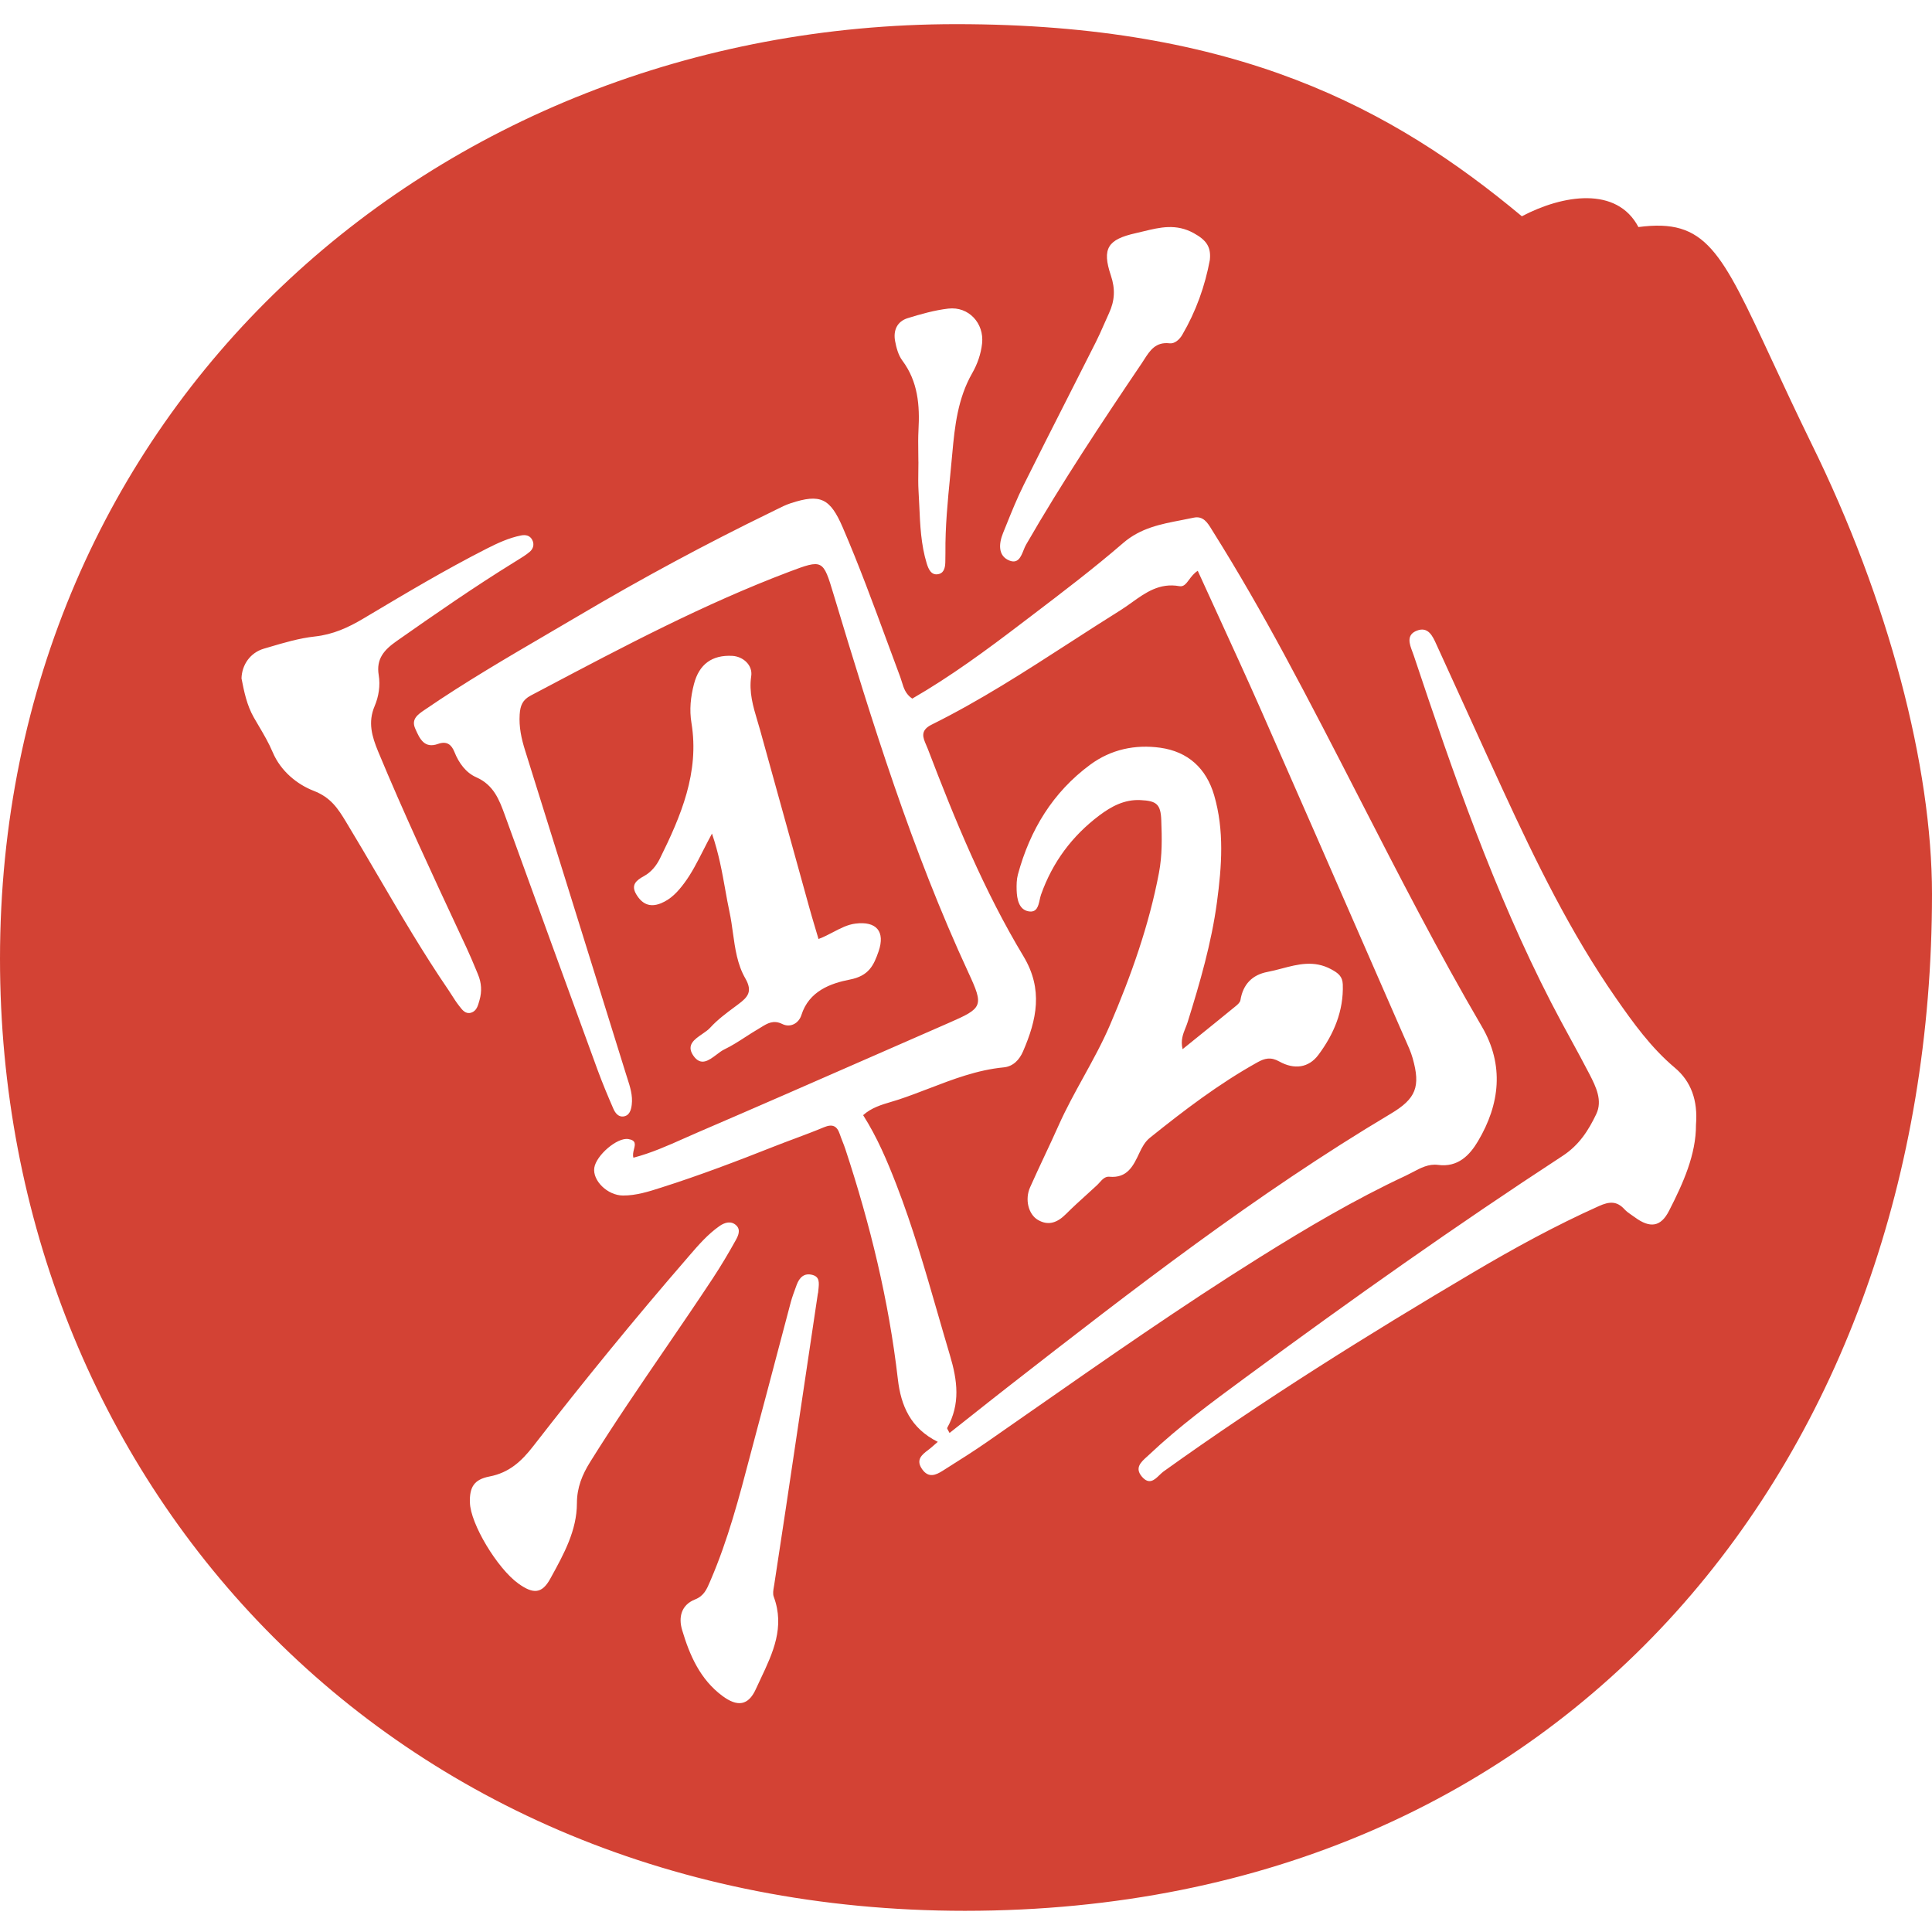 <svg width="120" height="120" viewBox="0 0 120 120" fill="none" xmlns="http://www.w3.org/2000/svg">
<g id="illus_circled" clip-path="url(#clip0_45_85)">
<path id="Subtract" fill-rule="evenodd" clip-rule="evenodd" d="M120 55.533C120 90.26 97.609 118.684 59.933 118.684C24 118.684 0 91.735 0 59.556C0 25.634 26.816 1.5 59.397 1.5C76.827 1.5 86.481 6.729 94.525 13.433C97.073 12.092 100.425 11.556 101.765 14.103C105.957 13.552 106.882 15.541 110.063 22.385L110.064 22.385L110.065 22.387L110.065 22.388C110.751 23.863 111.541 25.563 112.492 27.511C117.318 37.299 120 47.623 120 55.533ZM58.248 89.556C56.553 88.713 55.957 87.306 55.768 85.665C55.204 80.778 54.043 76.029 52.504 71.364C52.453 71.21 52.393 71.057 52.333 70.905C52.273 70.753 52.213 70.6 52.162 70.446C51.988 69.927 51.703 69.795 51.175 70.017C50.58 70.266 49.974 70.492 49.369 70.719C48.955 70.873 48.54 71.028 48.13 71.19C45.802 72.111 43.462 73.002 41.074 73.761L41.064 73.764L41.064 73.764C40.29 74.012 39.51 74.262 38.689 74.256C37.729 74.247 36.796 73.329 36.913 72.534C37.027 71.766 38.332 70.632 39.028 70.749C39.515 70.829 39.453 71.079 39.379 71.375C39.336 71.545 39.29 71.731 39.343 71.907C40.445 71.62 41.481 71.158 42.512 70.699L42.512 70.699C42.797 70.572 43.081 70.446 43.366 70.323C46.995 68.763 50.613 67.178 54.231 65.592L54.232 65.592L54.232 65.592L54.233 65.591L54.233 65.591L54.234 65.591L54.234 65.591L54.235 65.59L54.236 65.59C55.801 64.904 57.366 64.218 58.933 63.534C61.042 62.613 61.117 62.499 60.154 60.42C56.641 52.836 54.175 44.883 51.772 36.906C51.124 34.752 51.109 34.722 49.009 35.517C43.723 37.516 38.743 40.148 33.761 42.781L32.962 43.203C32.452 43.473 32.314 43.83 32.278 44.373C32.227 45.153 32.383 45.873 32.614 46.608C34.208 51.696 35.792 56.785 37.376 61.875L37.376 61.876L37.376 61.876L37.376 61.877L37.376 61.877L37.376 61.877L37.376 61.878L37.377 61.878L37.377 61.879C37.879 63.492 38.381 65.106 38.884 66.72C38.908 66.797 38.932 66.873 38.957 66.95C39.134 67.495 39.311 68.044 39.238 68.625C39.199 68.934 39.103 69.309 38.698 69.348C38.395 69.375 38.206 69.114 38.101 68.874C37.753 68.076 37.417 67.272 37.117 66.456C35.191 61.188 33.274 55.917 31.363 50.643C31.009 49.668 30.661 48.753 29.584 48.279C28.942 47.997 28.498 47.394 28.225 46.704C28.045 46.254 27.754 46.008 27.208 46.206C26.35 46.516 26.064 45.87 25.805 45.287L25.786 45.243C25.531 44.665 25.959 44.374 26.355 44.104L26.401 44.073C28.882 42.374 31.476 40.858 34.068 39.343L34.068 39.343L34.068 39.343L34.068 39.343L34.068 39.343L34.069 39.342L34.069 39.342L34.069 39.342L34.069 39.342C34.707 38.969 35.346 38.596 35.983 38.22C39.874 35.919 43.855 33.774 47.923 31.797C48.021 31.75 48.118 31.701 48.216 31.652L48.216 31.652C48.509 31.505 48.802 31.358 49.111 31.257C50.965 30.648 51.562 30.951 52.345 32.763C53.35 35.096 54.227 37.476 55.103 39.856L55.103 39.856L55.103 39.856L55.104 39.856L55.104 39.856L55.104 39.856L55.104 39.856L55.104 39.856L55.104 39.857L55.104 39.857L55.104 39.857L55.104 39.857L55.104 39.857L55.104 39.857L55.104 39.857L55.104 39.857L55.104 39.857C55.375 40.593 55.646 41.329 55.921 42.063C55.957 42.16 55.988 42.261 56.019 42.364C56.13 42.73 56.247 43.113 56.662 43.392C59.05 42.015 61.282 40.371 63.484 38.691C63.679 38.542 63.874 38.394 64.069 38.246C65.999 36.778 67.932 35.309 69.763 33.726C70.84 32.796 72.094 32.554 73.358 32.311C73.618 32.261 73.879 32.21 74.14 32.154C74.736 32.026 75.008 32.472 75.266 32.896C75.298 32.947 75.329 32.998 75.361 33.048C76.924 35.541 78.385 38.094 79.783 40.68C81.383 43.639 82.919 46.631 84.455 49.624C86.898 54.384 89.341 59.145 92.044 63.768C93.439 66.153 93.163 68.589 91.801 70.881C91.291 71.742 90.562 72.522 89.314 72.354C88.742 72.277 88.237 72.543 87.743 72.806C87.604 72.879 87.466 72.952 87.328 73.017C84.163 74.493 81.166 76.266 78.208 78.117C73.401 81.125 68.753 84.369 64.106 87.612L64.105 87.612L64.105 87.612C63.168 88.266 62.231 88.919 61.294 89.571C60.498 90.124 59.678 90.641 58.858 91.158L58.555 91.35C58.12 91.626 57.67 91.818 57.277 91.257C56.872 90.681 57.238 90.366 57.658 90.057C57.77 89.974 57.875 89.881 58.007 89.766L58.007 89.766L58.007 89.766L58.007 89.765L58.007 89.765L58.008 89.765L58.008 89.765L58.008 89.764L58.009 89.764L58.011 89.762L58.011 89.762C58.081 89.701 58.158 89.632 58.248 89.556ZM73.857 36.006C73.996 35.819 74.154 35.605 74.398 35.451L74.395 35.454C74.818 36.384 75.239 37.303 75.658 38.216C76.572 40.211 77.473 42.176 78.346 44.154C80.613 49.299 82.864 54.453 85.116 59.607L85.141 59.665C85.825 61.23 86.508 62.794 87.193 64.359C87.23 64.444 87.268 64.528 87.306 64.613C87.47 64.978 87.634 65.344 87.742 65.724C88.246 67.5 87.949 68.241 86.38 69.177C78.025 74.157 70.357 80.1 62.704 86.064C61.881 86.706 61.062 87.354 60.24 88.006L60.238 88.007C59.819 88.339 59.399 88.671 58.978 89.004C58.951 88.946 58.92 88.894 58.894 88.849C58.849 88.772 58.817 88.716 58.834 88.686C59.656 87.204 59.476 85.764 58.999 84.168C58.745 83.316 58.498 82.462 58.252 81.608C57.471 78.902 56.691 76.198 55.672 73.569C55.099 72.093 54.484 70.638 53.611 69.264C54.124 68.803 54.748 68.618 55.361 68.436C55.518 68.389 55.674 68.343 55.828 68.292C56.456 68.084 57.075 67.846 57.694 67.609C59.199 67.031 60.703 66.454 62.338 66.297C62.932 66.24 63.319 65.823 63.544 65.301C64.39 63.342 64.81 61.458 63.568 59.394C61.117 55.323 59.314 50.931 57.622 46.5C57.593 46.424 57.559 46.348 57.526 46.272C57.328 45.816 57.134 45.372 57.865 45.009C60.867 43.52 63.671 41.708 66.476 39.895L66.476 39.895C67.514 39.224 68.552 38.554 69.601 37.899C69.836 37.752 70.066 37.587 70.297 37.422L70.297 37.422C71.153 36.809 72.023 36.186 73.255 36.408C73.522 36.456 73.672 36.254 73.857 36.006ZM105.34 69.867C105.349 71.697 104.551 73.482 103.663 75.213C103.144 76.224 102.475 76.29 101.548 75.612C101.485 75.565 101.419 75.521 101.354 75.476C101.192 75.366 101.031 75.255 100.903 75.114C100.417 74.583 99.951 74.625 99.309 74.913C96.618 76.119 94.038 77.532 91.51 79.026C84.939 82.908 78.472 86.949 72.267 91.398C72.186 91.457 72.104 91.536 72.019 91.618C71.712 91.916 71.373 92.243 70.924 91.716C70.463 91.175 70.87 90.81 71.231 90.485C71.277 90.444 71.322 90.403 71.365 90.363C73.227 88.601 75.288 87.084 77.349 85.567L77.62 85.368C83.983 80.682 90.433 76.119 97.05 71.799C98.085 71.124 98.662 70.212 99.144 69.204C99.549 68.358 99.129 67.503 98.731 66.729C98.353 65.999 97.96 65.278 97.567 64.557C97.152 63.796 96.737 63.034 96.34 62.262C92.79 55.359 90.261 48.051 87.811 40.713C87.787 40.641 87.758 40.566 87.729 40.487C87.546 40.004 87.329 39.429 88.011 39.168C88.711 38.9 88.988 39.515 89.221 40.035C89.238 40.073 89.255 40.11 89.272 40.146C89.909 41.534 90.541 42.924 91.173 44.313L91.174 44.315L91.174 44.316L91.175 44.317L91.176 44.319L91.176 44.32L91.177 44.321L91.177 44.322C91.896 45.904 92.615 47.484 93.343 49.062C95.397 53.517 97.546 57.927 100.354 61.971C101.44 63.531 102.547 65.076 104.032 66.324C105.031 67.164 105.466 68.346 105.34 69.867ZM44.222 51.776C44.021 52.147 43.842 52.498 43.671 52.833C43.288 53.585 42.949 54.251 42.498 54.855C42.102 55.386 41.67 55.86 41.035 56.112C40.353 56.382 39.877 56.142 39.523 55.554C39.166 54.96 39.523 54.678 40.002 54.414C40.444 54.171 40.767 53.772 40.983 53.337C42.294 50.685 43.45 47.979 42.949 44.913C42.81 44.076 42.898 43.284 43.102 42.495C43.422 41.25 44.233 40.671 45.483 40.737C46.156 40.773 46.761 41.313 46.66 41.994C46.51 42.99 46.778 43.885 47.048 44.788C47.102 44.97 47.157 45.152 47.209 45.336C47.876 47.728 48.538 50.122 49.199 52.516L49.2 52.517L49.2 52.518L49.2 52.519L49.201 52.52L49.201 52.521L49.201 52.522C49.554 53.797 49.906 55.072 50.26 56.346C50.367 56.735 50.482 57.122 50.606 57.538L50.606 57.538L50.606 57.538C50.681 57.787 50.758 58.046 50.839 58.323C51.168 58.201 51.466 58.044 51.755 57.893C52.21 57.655 52.641 57.428 53.136 57.366C54.432 57.204 54.996 57.852 54.571 59.091C54.27 59.958 53.968 60.615 52.785 60.843C51.6 61.074 50.245 61.554 49.776 63.048C49.617 63.552 49.099 63.855 48.589 63.603C48.04 63.331 47.663 63.564 47.277 63.803C47.216 63.841 47.154 63.879 47.092 63.915C46.826 64.07 46.566 64.238 46.307 64.406L46.307 64.406L46.307 64.406L46.307 64.406L46.307 64.406L46.306 64.406L46.306 64.406C45.878 64.683 45.45 64.96 44.995 65.178C44.837 65.253 44.674 65.377 44.508 65.503C44.029 65.865 43.524 66.248 43.056 65.556C42.62 64.907 43.127 64.56 43.615 64.226C43.801 64.098 43.985 63.971 44.112 63.831C44.557 63.342 45.101 62.938 45.639 62.538L45.7 62.493L45.783 62.431L45.864 62.37C46.441 61.938 46.764 61.59 46.294 60.771C45.796 59.908 45.66 58.925 45.523 57.941C45.464 57.514 45.405 57.085 45.316 56.667C45.215 56.201 45.131 55.731 45.046 55.252L45.046 55.252L45.046 55.252L45.046 55.252L45.046 55.252L45.046 55.252L45.046 55.251C44.85 54.156 44.647 53.017 44.222 51.776ZM15 42.132C15.027 41.283 15.546 40.539 16.389 40.29C16.489 40.261 16.589 40.231 16.689 40.202L16.689 40.202L16.689 40.202C17.632 39.922 18.586 39.64 19.554 39.534C20.679 39.411 21.627 38.982 22.572 38.418L22.812 38.275L22.812 38.275L22.812 38.275L22.812 38.275L22.813 38.275L22.813 38.275C25.256 36.819 27.699 35.364 30.237 34.074C30.918 33.729 31.608 33.408 32.364 33.258C32.64 33.204 32.913 33.249 33.06 33.537C33.204 33.819 33.114 34.095 32.901 34.275C32.669 34.471 32.406 34.633 32.145 34.793C32.083 34.831 32.021 34.869 31.959 34.908C29.457 36.453 27.045 38.127 24.639 39.816C23.862 40.362 23.355 40.917 23.523 41.934C23.628 42.585 23.523 43.26 23.268 43.86C22.842 44.862 23.1 45.741 23.487 46.677C25.082 50.518 26.841 54.289 28.599 58.057L28.98 58.875C29.187 59.318 29.376 59.772 29.565 60.225C29.606 60.324 29.647 60.423 29.688 60.522C29.907 61.041 29.94 61.578 29.784 62.118L29.767 62.18C29.683 62.479 29.594 62.797 29.268 62.898C28.922 63.005 28.72 62.74 28.54 62.505L28.512 62.468L28.491 62.442C28.339 62.247 28.206 62.038 28.073 61.829C28.001 61.716 27.93 61.604 27.855 61.494C26.287 59.199 24.885 56.803 23.482 54.406L23.482 54.406L23.482 54.406L23.482 54.406L23.482 54.406L23.481 54.406C22.823 53.281 22.165 52.156 21.489 51.042C20.994 50.226 20.55 49.53 19.482 49.119C18.471 48.726 17.439 47.91 16.935 46.716C16.695 46.146 16.378 45.607 16.061 45.069L16.061 45.069C15.963 44.902 15.864 44.736 15.768 44.568C15.327 43.797 15.159 42.948 15 42.135V42.132ZM30.405 91.707C29.427 91.896 29.163 92.379 29.184 93.333L29.188 93.33C29.215 94.632 30.88 97.413 32.197 98.358C33.111 99.015 33.657 99.006 34.176 98.061L34.241 97.943C35.026 96.516 35.83 95.054 35.833 93.372C35.836 92.385 36.16 91.602 36.66 90.798C38.145 88.416 39.728 86.1 41.311 83.784L41.312 83.784C42.306 82.328 43.301 80.873 44.272 79.401C44.779 78.63 45.252 77.835 45.7 77.028C45.846 76.764 46.02 76.398 45.742 76.122C45.417 75.801 45.01 75.93 44.694 76.149C43.96 76.662 43.378 77.337 42.799 78.008L42.727 78.093C39.414 81.915 36.219 85.833 33.117 89.829C32.395 90.759 31.627 91.473 30.405 91.707ZM50.802 80.325C50.563 81.926 50.321 83.551 50.077 85.19C49.659 87.998 49.234 90.85 48.807 93.702C48.703 94.395 48.597 95.089 48.491 95.782C48.358 96.649 48.225 97.515 48.096 98.382C48.089 98.433 48.08 98.486 48.07 98.539C48.031 98.761 47.99 98.996 48.06 99.18C48.76 101.063 48.002 102.67 47.252 104.26L47.252 104.26C47.15 104.476 47.048 104.691 46.95 104.907C46.479 105.948 45.801 106.029 44.868 105.336C43.488 104.31 42.837 102.819 42.369 101.247C42.132 100.458 42.306 99.684 43.176 99.342C43.72 99.128 43.9 98.707 44.094 98.251C44.112 98.209 44.13 98.167 44.148 98.124C45.221 95.627 45.908 93.014 46.594 90.4C46.737 89.858 46.879 89.315 47.025 88.773C47.428 87.277 47.823 85.78 48.217 84.282L48.218 84.28L48.218 84.279C48.516 83.147 48.814 82.015 49.116 80.883C49.201 80.57 49.315 80.263 49.428 79.955L49.485 79.8C49.653 79.341 49.959 79.044 50.475 79.191C50.915 79.317 50.879 79.666 50.831 80.123L50.831 80.123C50.824 80.186 50.817 80.252 50.811 80.319L50.802 80.325ZM73.431 20.799C74.284 19.341 74.844 17.775 75.15 16.125L75.147 16.128C75.231 15.309 74.901 14.901 74.151 14.484C73.052 13.876 72.051 14.119 71.025 14.368L71.025 14.368L71.025 14.368C70.867 14.407 70.708 14.445 70.549 14.481C68.814 14.868 68.43 15.423 68.998 17.109C69.285 17.961 69.237 18.687 68.88 19.458C68.771 19.693 68.667 19.93 68.563 20.168C68.405 20.527 68.248 20.886 68.07 21.237C67.495 22.38 66.916 23.521 66.336 24.662L66.336 24.663L66.335 24.664C65.413 26.479 64.492 28.294 63.586 30.117C63.177 30.937 62.832 31.792 62.489 32.644C62.426 32.799 62.364 32.954 62.301 33.108C62.038 33.759 61.971 34.521 62.691 34.815C63.231 35.035 63.413 34.58 63.577 34.17C63.625 34.049 63.672 33.932 63.727 33.837C65.956 29.97 68.421 26.256 70.918 22.56C70.966 22.487 71.014 22.413 71.062 22.338C71.42 21.779 71.777 21.223 72.645 21.324C72.969 21.36 73.266 21.081 73.431 20.799ZM57.042 28.68C57.042 28.477 57.039 28.273 57.036 28.069C57.03 27.621 57.024 27.172 57.048 26.724C57.135 25.179 57.021 23.703 56.046 22.395C55.797 22.062 55.674 21.603 55.596 21.183C55.473 20.529 55.716 19.965 56.379 19.761C57.204 19.506 58.05 19.266 58.905 19.167C60.168 19.023 61.134 20.079 60.999 21.333C60.927 21.993 60.705 22.62 60.387 23.175C59.496 24.732 59.301 26.454 59.148 28.173C59.108 28.627 59.063 29.081 59.019 29.535V29.535C58.862 31.132 58.706 32.728 58.722 34.338C58.722 34.419 58.721 34.501 58.719 34.583C58.718 34.664 58.716 34.746 58.716 34.827C58.716 35.166 58.677 35.55 58.329 35.649C57.837 35.787 57.66 35.322 57.558 34.989C57.204 33.825 57.151 32.621 57.099 31.42L57.099 31.42C57.085 31.104 57.071 30.789 57.051 30.474C57.027 30.066 57.033 29.655 57.039 29.243C57.042 29.055 57.045 28.868 57.045 28.68H57.042ZM74.228 64.54C73.972 64.746 73.714 64.955 73.453 65.166C73.32 64.622 73.482 64.219 73.636 63.837C73.685 63.715 73.733 63.596 73.77 63.474C74.532 61.029 75.246 58.575 75.588 56.031C75.885 53.811 76.053 51.585 75.412 49.392C74.922 47.718 73.785 46.683 72.064 46.443C70.507 46.227 69.007 46.545 67.719 47.493C65.391 49.209 63.975 51.549 63.225 54.312C63.142 54.618 63.136 54.957 63.145 55.281C63.163 55.845 63.282 56.493 63.88 56.604C64.4 56.7 64.493 56.273 64.579 55.881C64.604 55.771 64.627 55.664 64.659 55.572C65.371 53.559 66.588 51.921 68.284 50.646C69.028 50.088 69.838 49.647 70.831 49.695C71.829 49.743 72.094 49.938 72.129 50.949C72.171 52.035 72.192 53.124 71.986 54.207C71.365 57.486 70.254 60.603 68.944 63.663C68.464 64.781 67.879 65.842 67.295 66.903C66.754 67.886 66.212 68.87 65.754 69.897C65.473 70.528 65.18 71.154 64.886 71.779C64.579 72.435 64.272 73.09 63.978 73.752C63.648 74.496 63.873 75.42 64.462 75.768C65.127 76.161 65.689 75.927 66.207 75.408C66.632 74.983 67.079 74.578 67.525 74.174C67.725 73.993 67.924 73.812 68.121 73.629C68.18 73.575 68.235 73.514 68.291 73.452C68.464 73.26 68.641 73.064 68.901 73.089C70.025 73.193 70.394 72.409 70.769 71.611L70.776 71.595C70.939 71.25 71.115 70.917 71.424 70.668C73.549 68.961 75.712 67.311 78.103 65.982C78.552 65.73 78.933 65.637 79.453 65.928C80.388 66.45 81.282 66.33 81.888 65.52C82.843 64.239 83.46 62.796 83.403 61.143C83.385 60.648 83.124 60.441 82.683 60.204C81.62 59.629 80.619 59.892 79.618 60.155C79.324 60.233 79.029 60.31 78.733 60.366C77.778 60.546 77.206 61.137 77.046 62.118C77.025 62.256 76.876 62.394 76.752 62.493C75.922 63.173 75.089 63.846 74.228 64.54Z" fill="#D34234"/>
</g>
<defs>
<clipPath id="clip0_45_85">
<rect width="120" height="120" fill="white"/>
</clipPath>
</defs>
</svg>
